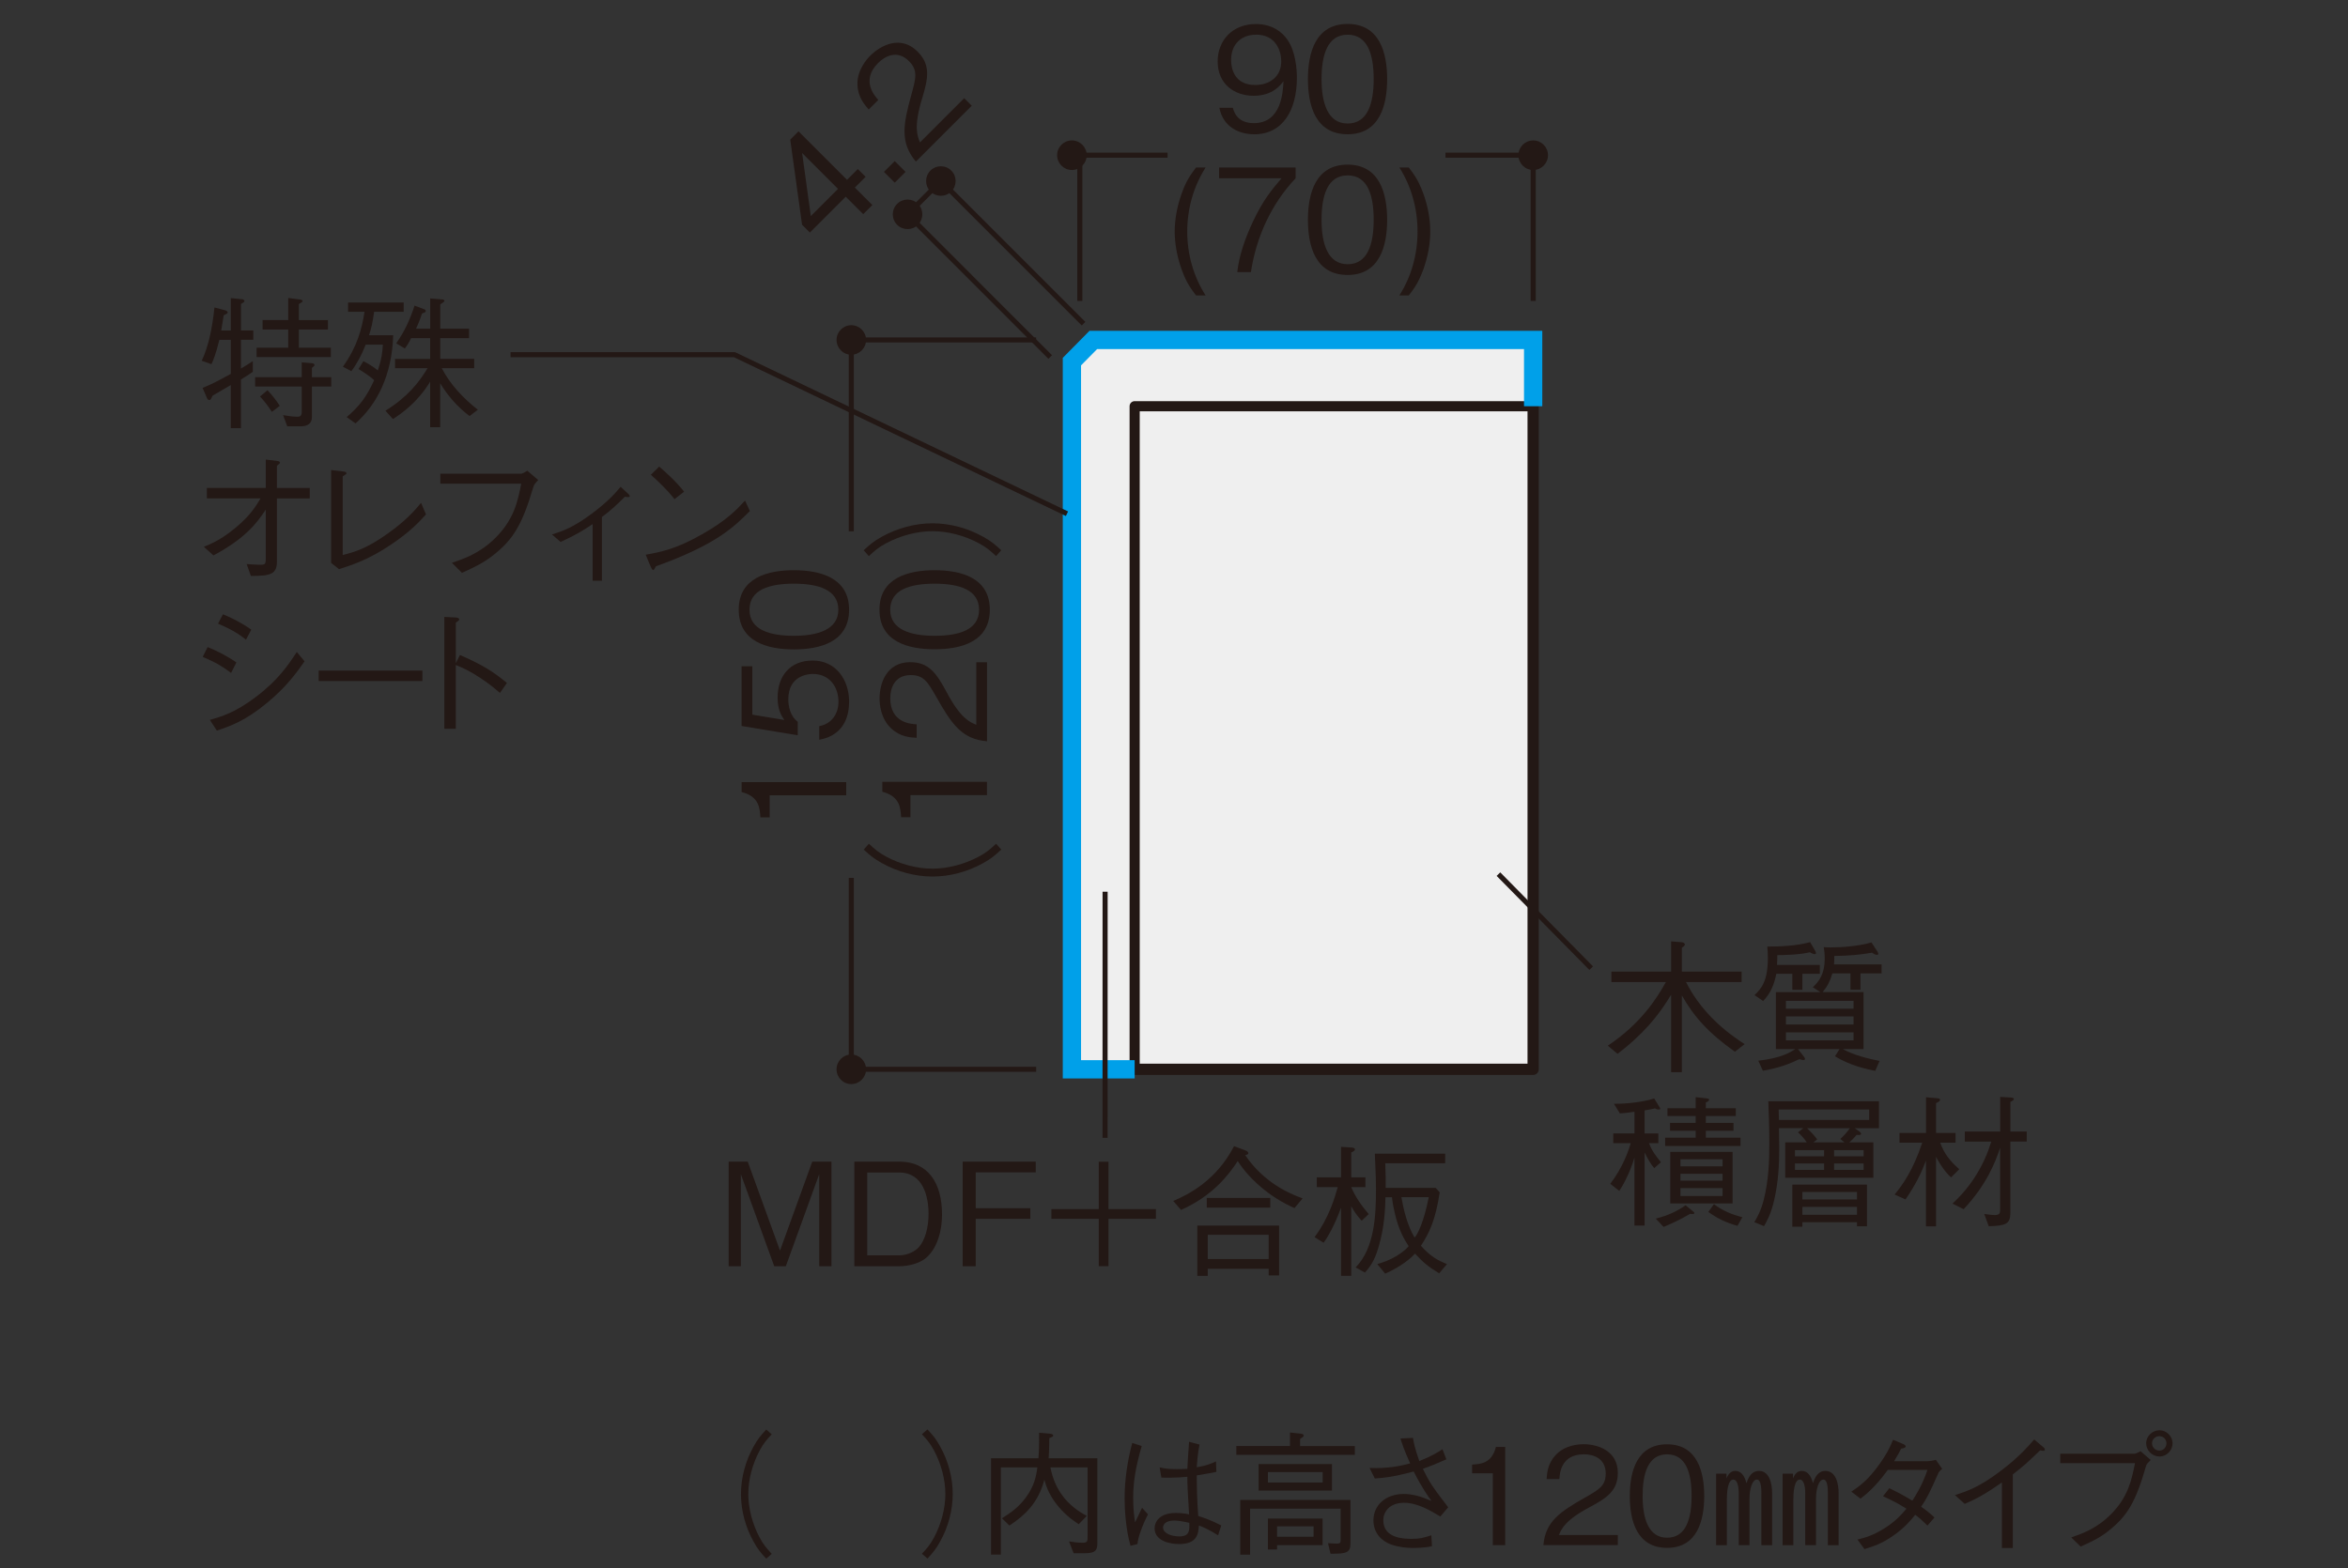 <?xml version="1.0" encoding="UTF-8"?><svg id="_レイヤー_1" xmlns="http://www.w3.org/2000/svg" xmlns:xlink="http://www.w3.org/1999/xlink" viewBox="0 0 500 334"><rect x="0" y="0" width="500" height="334" fill="#333333" stroke="none"/><defs><style>.cls-1,.cls-2,.cls-3,.cls-4,.cls-5{fill:none;}.cls-2{stroke-width:2.4px;}.cls-2,.cls-3,.cls-5{stroke:#231815;}.cls-2,.cls-5{stroke-linecap:round;stroke-linejoin:round;}.cls-3{stroke-width:1.08px;}.cls-6{fill:#efefef;}.cls-7{clip-path:url(#clippath-1);}.cls-8{clip-path:url(#clippath-3);}.cls-9{clip-path:url(#clippath-4);}.cls-10{clip-path:url(#clippath-2);}.cls-11{clip-path:url(#clippath-5);}.cls-12{fill:#231815;}.cls-4{stroke:#00a0e9;stroke-miterlimit:10;stroke-width:3.89px;}.cls-5{stroke-width:2.16px;}</style><clipPath id="clippath-1"><rect class="cls-1" x="41.61" y="1.14" width="412.07" height="273.24"/></clipPath><clipPath id="clippath-2"><rect class="cls-1" x="41.61" y="1.14" width="412.07" height="273.24"/></clipPath><clipPath id="clippath-3"><rect class="cls-1" x="41.61" y="1.14" width="412.07" height="273.24"/></clipPath><clipPath id="clippath-4"><rect class="cls-1" x="41.61" y="1.14" width="412.07" height="273.24"/></clipPath><clipPath id="clippath-5"><rect class="cls-1" x="41.61" y="1.14" width="412.07" height="273.24"/></clipPath></defs><rect class="cls-1" x="0" width="500" height="334"/><rect class="cls-6" x="237.9" y="81.08" width="88.58" height="146.69"/><rect class="cls-2" x="237.9" y="81.08" width="88.58" height="146.69"/><polygon class="cls-6" points="241.62 227.77 241.62 86.53 326.47 86.53 326.47 72.41 232.82 72.41 228.25 77.03 228.25 227.77 241.62 227.77"/><polygon class="cls-5" points="241.62 227.77 241.62 86.53 326.47 86.53 326.47 72.41 232.82 72.41 228.25 77.03 228.25 227.77 241.62 227.77"/><polyline class="cls-4" points="326.48 86.53 326.48 72.41 232.82 72.41 228.26 77.03 228.26 227.77 241.62 227.77"/><g class="cls-7"><path class="cls-12" d="M231.41,33.06c0-1.74-1.42-3.15-3.16-3.15s-3.14,1.41-3.14,3.15,1.41,3.15,3.14,3.15,3.16-1.4,3.16-3.15"/><path class="cls-12" d="M329.64,33.06c0-1.74-1.41-3.15-3.15-3.15s-3.15,1.41-3.15,3.15,1.4,3.15,3.15,3.15,3.15-1.4,3.15-3.15"/><path class="cls-3" d="M248.63,33.05h-18.68v31.05M326.49,64.1v-31.05h-18.68"/><path class="cls-12" d="M267.04,28.6c-3.02,0-6.56-1.43-7.38-5.64h2.87c.24.82.88,3.27,4.49,3.27,5.89,0,6.19-6.68,6.29-8.94-.58.79-2.26,3.11-6.35,3.11s-7.66-2.47-7.66-7.32c0-4.46,3.14-7.96,8.12-7.96,3.54,0,5.65,1.74,6.77,3.39,1.74,2.53,1.98,6.35,1.98,8.02,0,6.99-3.02,12.08-9.12,12.08ZM267.47,7.39c-3.08,0-5.31,1.95-5.31,5.4,0,1.89.76,5.31,5.1,5.31,3.2,0,5.58-1.83,5.58-5.04,0-2.14-1.1-5.68-5.37-5.68Z"/><path class="cls-12" d="M286.97,28.6c-6.84,0-8.45-6.13-8.45-11.75s1.62-11.75,8.45-11.75,8.42,6.19,8.42,11.75-1.59,11.75-8.42,11.75ZM286.97,7.39c-4.36,0-5.55,4.46-5.55,9.46s1.28,9.46,5.55,9.46,5.55-4.27,5.55-9.46-1.25-9.46-5.55-9.46Z"/></g><path class="cls-12" d="M254.69,62.93c-1.13-1.5-2.08-2.75-3.08-5.58-.98-2.75-1.46-5.55-1.46-8.03,0-2.59.52-5.4,1.46-8.03,1.01-2.87,1.95-4.09,3.08-5.61h2.04c-2.59,4.06-3.91,8.82-3.91,13.64s1.31,9.55,3.91,13.61h-2.04Z"/><path class="cls-12" d="M266.37,57.96h-2.9c.43-3.75,1.74-7.32,3.33-10.74,2.17-4.61,4-6.78,6.1-9.25h-13.3v-2.29h16.3v2.29c-5.19,5.49-8.39,12.51-9.52,19.99Z"/><path class="cls-12" d="M286.97,58.57c-6.84,0-8.45-6.13-8.45-11.75s1.62-11.75,8.45-11.75,8.42,6.19,8.42,11.75-1.59,11.75-8.42,11.75ZM286.97,37.36c-4.36,0-5.55,4.46-5.55,9.46s1.28,9.46,5.55,9.46,5.55-4.27,5.55-9.46-1.25-9.46-5.55-9.46Z"/><path class="cls-12" d="M303.11,57.35c-1.04,2.84-1.95,4.09-3.11,5.58h-2.01c2.59-4.06,3.87-8.79,3.87-13.61s-1.28-9.58-3.87-13.64h2.01c1.16,1.53,2.08,2.75,3.11,5.61.95,2.62,1.46,5.43,1.46,8.03s-.49,5.28-1.46,8.03Z"/><g class="cls-10"><path class="cls-12" d="M181.28,75.56c-1.74,0-3.14-1.41-3.14-3.15s1.41-3.14,3.14-3.14,3.15,1.4,3.15,3.14-1.41,3.15-3.15,3.15"/><path class="cls-12" d="M181.28,230.92c-1.74,0-3.14-1.41-3.14-3.15s1.41-3.15,3.14-3.15,3.15,1.41,3.15,3.15-1.41,3.15-3.15,3.15"/><path class="cls-3" d="M220.65,227.77h-39.37v-40.77M181.28,113.18v-40.77h39.36"/></g><path class="cls-12" d="M180.2,169.41h-16.3v4.7h-1.98c-.12-1.98-.27-4.46-4-5.4v-2.11h22.28v2.81Z"/><path class="cls-12" d="M180.81,149.48c0,4.82-2.53,7.42-6.35,8.09v-2.9c2.65-.46,4.09-2.66,4.09-5.19,0-3.14-1.89-5.92-5.46-5.92-1.04,0-5.22.37-5.22,5.4,0,1.37.34,3.54,2.01,4.79v2.87l-11.96-1.98v-12.72h2.29v10.31l6.81,1.13c-.55-.79-1.43-2.08-1.43-4.76,0-4.55,2.59-7.9,7.48-7.9s7.75,4.06,7.75,8.79Z"/><path class="cls-12" d="M180.81,129.88c0,6.84-6.13,8.45-11.75,8.45s-11.75-1.62-11.75-8.45,6.19-8.42,11.75-8.42,11.75,1.59,11.75,8.42ZM159.6,129.88c0,4.36,4.46,5.55,9.46,5.55s9.46-1.28,9.46-5.55-4.27-5.55-9.46-5.55-9.46,1.25-9.46,5.55Z"/><path class="cls-12" d="M185.02,179.72c1.28,1.19,2.04,1.86,3.69,2.75,3.02,1.62,6.56,2.56,9.86,2.56s6.83-.95,9.86-2.56c1.65-.89,2.41-1.56,3.69-2.75l1.1,1.25c-1.31,1.22-2.17,1.95-3.84,2.87-3.33,1.86-7.11,2.87-10.8,2.87s-7.48-1.01-10.8-2.87c-1.68-.92-2.53-1.65-3.85-2.87l1.1-1.25Z"/><path class="cls-12" d="M193.87,169.38v4.7h-1.98c-.12-1.98-.27-4.46-4-5.43v-2.11h22.28v2.84h-16.3Z"/><path class="cls-12" d="M210.17,157.9c-5.31-.43-7.54-3.69-10.71-9.31-1.89-3.3-2.72-4.79-5.52-4.79-3.51,0-4.36,2.87-4.36,4.94,0,5.25,4.43,5.49,5.62,5.55v2.87c-1.28-.06-3.45-.18-5.37-1.95-2.35-2.14-2.53-5.31-2.53-6.44,0-3.17,1.46-7.72,6.5-7.72,3.94,0,5.58,2.26,7.78,6.38,2.96,5.58,4.91,6.38,6.32,6.96v-13.33h2.29v16.84Z"/><path class="cls-12" d="M199.03,121.46c5.58,0,11.75,1.59,11.75,8.42s-6.13,8.42-11.75,8.42-11.75-1.59-11.75-8.42,6.19-8.42,11.75-8.42ZM199.03,135.43c5.22,0,9.46-1.28,9.46-5.55s-4.27-5.55-9.46-5.55-9.46,1.25-9.46,5.55,4.46,5.55,9.46,5.55Z"/><path class="cls-12" d="M212.12,118.46c-1.28-1.19-2.04-1.86-3.69-2.75-3.02-1.62-6.56-2.56-9.86-2.56s-6.84.95-9.86,2.56c-1.65.88-2.41,1.56-3.69,2.75l-1.1-1.25c1.31-1.22,2.17-1.95,3.85-2.87,3.33-1.86,7.11-2.87,10.8-2.87s7.48,1.01,10.8,2.87c1.68.92,2.53,1.65,3.84,2.87l-1.1,1.25Z"/><g class="cls-8"><polyline class="cls-3" points="230.74 68.95 200.36 38.57 193.26 45.66 223.64 76.05"/><path class="cls-12" d="M195.49,43.42c-1.23-1.22-3.22-1.22-4.45.01-1.23,1.22-1.23,3.22,0,4.45,1.23,1.23,3.23,1.23,4.45,0,1.23-1.23,1.23-3.23,0-4.46"/><path class="cls-12" d="M202.58,36.34c-1.23-1.23-3.22-1.23-4.45,0-1.23,1.23-1.22,3.22,0,4.45,1.23,1.22,3.22,1.23,4.45,0,1.23-1.23,1.23-3.22,0-4.45"/><path class="cls-12" d="M182.04,39.96l3.72,3.72-1.94,1.94-3.72-3.72-7.64,7.64-1.66-1.66-2.52-18.14,1.76-1.76,10.33,10.33,2.3-2.3,1.66,1.66-2.3,2.3ZM170.81,32.6l1.85,13.42,5.79-5.79-7.64-7.64Z"/><path class="cls-12" d="M190.53,38.91l-2.3-2.3,2.3-2.3,2.3,2.3-2.3,2.3Z"/><path class="cls-12" d="M195.03,34.41c-3.42-4.07-2.69-7.94-.99-14.11,1.01-3.68,1.48-5.31-.49-7.29-2.47-2.47-5.1-1.05-6.56.41-3.7,3.7-.75,6.99.04,7.87l-2.04,2.04c-.84-.97-2.28-2.58-2.39-5.18-.17-3.14,1.96-5.53,2.73-6.3,2.24-2.24,6.5-4.43,10.05-.88,2.78,2.78,2.34,5.57.99,9.98-1.85,6.07-1.03,7.96-.47,9.38l9.42-9.42,1.61,1.61-11.9,11.9Z"/><line class="cls-3" x1="235.33" y1="189.95" x2="235.32" y2="242.38"/><path class="cls-12" d="M174.45,269.72v-19.62l-7.11,19.62h-2.47l-7.11-19.62v19.62h-2.59v-22.28h4.06l6.87,18.95,6.87-18.95h4.09v22.28h-2.59Z"/><path class="cls-12" d="M197.28,267.89c-1.56,1.34-4.06,1.83-5.74,1.83h-9.61v-22.28h9.61c6.1,0,9.06,4.58,9.06,11.2,0,4.21-1.34,7.51-3.33,9.25ZM191.48,249.76h-6.81v17.64h6.81c1.83,0,3.48-.92,4.21-1.77,1.22-1.37,2.04-3.97,2.04-7.05,0-3.63-1.1-8.82-6.25-8.82Z"/><path class="cls-12" d="M207.78,249.73v7.63h11.63v2.26h-11.63v10.1h-2.78v-22.28h15.56v2.29h-12.79Z"/><path class="cls-12" d="M223.89,257.55h10.09v-10.09h2.07v10.09h10.1v2.07h-10.1v10.09h-2.07v-10.09h-10.09v-2.07Z"/><path class="cls-12" d="M275.65,257.33c-5.31-2.32-9.67-6.26-12.08-10.01-1.95,2.99-5.4,7.45-12.08,10.41l-1.65-1.92c3.14-1.31,9.15-4.3,12.94-11.66l2.47.92c.43.15.58.43.58.55,0,.31-.4.37-.67.43.64.92,2.08,3.02,4.82,5.19,2.23,1.77,4.76,3.08,7.41,4.03l-1.74,2.07ZM270.16,271.67v-1.4h-12.97v1.5h-2.23v-10.71h17.42v10.62h-2.23ZM256.98,257.24v-2.07h13.52v2.07h-13.52ZM270.16,263.03h-12.97v5.16h12.97v-5.16Z"/><path class="cls-12" d="M289.97,260.04c-1.1-1.22-1.62-2.01-2.23-3.11v14.83h-2.17v-14.53c-1.34,3.75-2.96,6.53-3.72,7.48l-1.92-1.19c3.11-4.15,4.33-8.51,4.94-10.65h-4.46v-2.08h5.16v-6.5l2.29.15c.15,0,.67.06.67.4,0,.27-.37.46-.79.64v5.31h3.02v2.08h-3.02c.89,2.11,2.23,4,3.72,5.74l-1.5,1.43ZM306.48,271.24c-2.32-1.4-3.48-2.38-5.16-4.21-.67.82-2.99,2.81-6.35,4.27l-1.68-2.04c1.22-.37,2.53-.76,4.27-1.83,1.53-.95,2.14-1.68,2.41-1.98-.92-1.43-2.14-3.39-2.99-7.2-.4-1.68-.55-2.96-.55-3.23h-1.4c-.06,2.38-.18,6.32-1.5,10.71-.85,2.93-1.89,4.24-2.87,5.34l-1.98-1.1c4.09-4.15,4.33-11.32,4.33-16.63,0-2.01-.03-2.56-.24-7.6h14.98v2.04h-12.76c.09,2.78.12,3.75.09,5.25h10.65l.85.95c-.88,5.89-2.23,8.7-4,11.38,2.14,2.38,3.63,3.11,5.55,3.91l-1.68,1.98ZM298.42,255.01c.43,2.41,1.19,5.89,2.81,8.61.61-.64,1.95-3.2,3.02-8.61h-5.83Z"/><path class="cls-12" d="M51.31,72.38v6.13c1.19-.7,1.5-.92,2.53-1.59v2.29c-1.07.73-1.43.95-2.53,1.62v10.37h-2.17v-9.18c-1.25.73-2.56,1.5-3.87,2.26-.31.7-.46.95-.7.95s-.43-.27-.49-.43l-.94-2.17c2.07-.82,4.06-1.92,6.01-2.99v-7.26h-2.44c-.76,3.08-1.25,4.27-1.68,5.19l-2.07-.73c1.43-3.05,2.23-6.84,2.71-11.35l2.29.61c.34.09.52.27.52.46s-.09.21-.85.61c-.15.98-.37,2.35-.52,3.23h2.04v-6.9l2.41.24c.24.03.49.18.49.37,0,.21-.27.37-.73.64v5.64h2.62v1.98h-2.62ZM66.42,82.33v6.5c0,1.4-.92,1.98-2.41,1.98h-2.84l-.89-2.38c1.22.21,2.23.34,2.96.34.49,0,1.01-.03,1.01-.98v-5.46h-9.92v-1.98h9.92v-3.17l2.14.18c.21.03.58.09.58.37,0,.18-.18.37-.55.64v1.98h4.12v1.98h-4.12ZM54.64,76.04v-1.98h6.74v-3.88h-5.46v-2.01h5.46v-4.7l2.59.34c.37.06.46.21.46.31,0,.15-.15.3-.79.64v3.42h6.19v2.01h-6.19v3.88h6.81v1.98h-15.81ZM57.9,87.73c-.92-1.4-1.59-2.26-2.53-3.27l1.59-1.34c1.13,1.19,1.86,2.17,2.62,3.33l-1.68,1.28Z"/><path class="cls-12" d="M77.38,76.93c.98.49,2.35,1.34,3.08,1.98.85-2.56.95-3.75,1.07-5.49h-3.66c-.79,2.01-1.77,3.94-3.05,5.64l-1.8-.95c3.05-4.27,4.03-8.03,4.61-11.69h-3.51v-1.98h11.84v1.98h-6.29c-.31,2.23-.64,3.72-1.1,5h5.16c-.27,8.54-3.42,14.68-8.02,18.77l-1.89-1.34c2.72-2.32,4.24-4.3,5.86-7.87-.98-.88-1.74-1.37-3.33-2.38l1.04-1.68ZM94.07,78.43c1.83,3.51,4.58,6.41,7.69,8.85l-1.77,1.34c-2.69-2.01-4.82-4.58-6.25-6.99v9.37h-2.14v-9.7c-2.69,4.42-6.07,6.77-7.93,7.96l-1.59-1.77c4.76-2.96,7.11-6.01,8.97-9.06h-6.93v-1.98h7.48v-4.42h-4.06c-.24.52-.82,1.59-1.34,2.2l-1.83-1.1c1.77-2.5,2.9-4.97,3.91-8.03l2.01.76c.18.06.37.18.37.37,0,.24-.06.27-.79.55-.18.55-.58,1.74-1.28,3.23h3.02v-6.44l2.53.21c.06,0,.49.03.49.31,0,.21-.58.55-.88.73v5.19h6.13v2.01h-6.13v4.42h7.23v1.98h-6.9Z"/><path class="cls-12" d="M56.59,108.55c-1.86,2.84-4.3,6.1-11.14,9.76l-2.04-1.83c1.68-.7,3.78-1.59,6.71-4.03,3.2-2.65,4.33-4.58,5.37-6.29h-11.44v-2.23h12.54v-6.04l2.53.31c.24.03.49.15.49.34,0,.15-.06.21-.64.67v4.73h6.99v2.23h-6.99v13.43c0,2.65-1.28,3.11-5.55,3.08l-.89-2.53c.95.09,2.32.15,2.9.15,1.01,0,1.16-.12,1.16-1.28v-10.47Z"/><path class="cls-12" d="M70.51,100.12l2.59.31c.4.03.67.15.67.37,0,.18-.09.21-.79.67v16.75c2.5-.64,5-1.31,9.52-4.52,4.12-2.93,5.86-5.04,7.17-6.59l1.04,2.47c-1.31,1.43-3.11,3.48-7.2,6.26-4.91,3.33-8.21,4.39-11.32,5.4l-1.68-1.34v-19.77Z"/></g><path class="cls-12" d="M93.77,103.05v-2.14h17.18c.24,0,.82-.3,1.34-.64l2.32,1.98c-.79.88-.88.98-1.04,1.5-2.38,8.06-4.3,11.14-8.39,14.4-2.2,1.74-4.03,2.62-6.81,3.87l-2.14-2.14c2.53-.85,5.83-1.95,9.18-5.22,4.06-3.97,4.88-7.99,5.58-11.63h-17.24Z"/><path class="cls-12" d="M126.21,111.63c-1.98,1.34-3.75,2.41-6.84,3.81l-1.83-1.59c2.29-.73,4.49-1.46,8.54-4.48,3.54-2.66,5.04-4.43,6.07-5.68l1.43,1.31c.24.21.52.46.52.7,0,.15-.09.18-.31.18-.12,0-.61-.03-.73-.06-1.83,1.8-3.02,2.93-4.88,4.3v13.58h-1.98v-12.08Z"/><path class="cls-12" d="M159.69,108.85c-3.42,3.42-7.14,7.14-20.02,11.78-.03.06-.37.79-.55.79-.24,0-.4-.37-.58-.76l-1.04-2.5c3.02-.55,6.35-1.13,11.96-4.33,5.31-2.99,7.45-5.31,9.19-7.2l1.04,2.23ZM143.64,106.32c-1.5-1.89-3.23-3.57-5.04-5.19l1.77-1.74c.95.79,3.54,3.08,5.31,5.34l-2.04,1.59Z"/><g class="cls-9"><path class="cls-12" d="M44.21,137.84c1.65.64,4.03,1.8,6.13,3.27l-1.13,2.23c-1.74-1.31-3.17-2.2-6.04-3.42l1.04-2.07ZM64.86,140.86c-1.68,2.38-3.78,5.4-8.09,8.94-4.58,3.78-7.72,4.85-10.59,5.83l-1.5-2.29c2.38-.67,5.34-1.5,9.76-4.85,4.82-3.63,6.93-6.83,8.76-9.61l1.65,1.98ZM47.47,130.85c1.83.73,4.06,1.86,6.04,3.27l-1.13,2.14c-1.34-1.07-2.75-2.04-5.95-3.42l1.04-1.98Z"/><path class="cls-12" d="M67.86,145.07v-2.23h22.09v2.23h-22.09Z"/></g><path class="cls-12" d="M97.94,139.52c5.19,2.26,7.23,3.69,10.01,5.95l-1.49,2.14c-.92-.79-2.08-1.83-4.18-3.2-2.44-1.62-3.84-2.2-5.22-2.75v13.58h-2.44v-23.83l2.32.12c.15,0,.85.03.85.43,0,.18-.24.34-.73.67v8.64l.88-1.74Z"/><path class="cls-12" d="M369.44,224.02c-5.68-4-8.82-7.6-11.29-11.99v16.36h-2.29v-16.51c-.7,1.16-2.14,3.57-4.79,6.56-2.01,2.23-4.24,4.24-6.62,6.04l-2.07-1.74c6.87-4.58,10.37-9.92,12.36-13.55h-11.6v-2.23h12.72v-6.44l2.26.18c.43.03.67.31.67.46,0,.31-.46.61-.64.7v5.1h12.72v2.23h-11.84c.67,1.28,2.17,4.18,5.4,7.51,2.84,2.93,5.68,4.79,7.08,5.71l-2.07,1.62Z"/><path class="cls-12" d="M378.26,207.42c-.46,2.38-1.31,4.3-2.81,5.8l-1.83-1.25c1.53-1.46,2.84-3.02,2.84-7.99,0-1.04-.06-1.71-.12-2.35,2.26,0,6.13-.09,9.12-.95l1.04,1.8c.09.12.21.4.21.55,0,.21-.24.21-.27.21-.27,0-.73-.21-1.04-.4-2.23.55-5.74.61-6.93.61,0,.7,0,1.47-.06,2.08h9.12v1.89h-3.72v3.42h-2.14v-3.42h-3.42ZM399.35,228.11c-1.86-.37-5.37-1.13-8.6-3.11l.98-1.53h-8.85l1.22,1.56c.18.24.27.37.27.52,0,.24-.21.24-.34.24-.18,0-.37-.03-.85-.18-2.38,1.13-4.61,1.92-7.78,2.47l-.98-2.14c4.88-.55,6.84-1.8,7.87-2.47h-4.12v-12.14h9.46l-1.59-1.04c1.31-1.22,2.53-2.81,2.53-6.13,0-1.07-.12-1.8-.21-2.41.52.03.76.06,1.43.06,2.59,0,6.29-.31,8.73-1.07l1.22,1.86c.15.24.24.43.24.58,0,.12-.09.21-.27.21-.4,0-.76-.24-1.04-.46-2.72.46-4.73.64-8.06.7,0,1.1-.03,1.4-.06,1.8h10.13v1.92h-4.49v3.48h-2.14v-3.48h-3.85c-.55,1.8-1.07,2.75-2.07,3.97h8.7v12.14h-4.42c2.41,1.31,5.13,1.98,7.84,2.53l-.92,2.11ZM394.71,214.87v-1.68h-14.4v1.68h14.4ZM394.71,218.22v-1.71h-14.4v1.71h14.4ZM394.71,221.61v-1.71h-14.4v1.71h14.4Z"/><path class="cls-12" d="M348.05,236.82c-.64.09-2.26.31-3.11.34l-1.25-2.04c1.01.03,5.25-.09,8.57-1.13l1.13,1.83c.12.21.15.24.15.31,0,.18-.18.21-.31.21-.37,0-.58-.12-.79-.24-.79.18-1.31.27-2.23.43v4.91h2.93v2.07h-1.98c.52,1.53,1.53,2.81,2.53,4.06l-1.43,1.25c-.73-.85-1.31-1.83-2.04-3.33v15.56h-2.17v-14.46c-1.1,3.69-2.81,6.5-3.23,7.08l-1.92-1.5c2.59-3.39,3.85-6.87,4.36-8.67h-3.72v-2.07h4.52v-4.61ZM352.6,259.58c2.5-.64,4.46-1.53,6.35-2.84l1.59,1.31c.12.09.27.21.27.34,0,.18-.21.21-.37.21-.21,0-.4-.03-.55-.03-2.2,1.28-3.81,2.01-5.64,2.78l-1.65-1.77ZM361.08,233.7l2.35.27c.21.03.52.06.52.27,0,.3-.43.49-.7.58v1.25h6.38v1.65h-6.38v1.47h5.89v1.68h-5.89v1.46h7.39v1.77h-16.05v-1.77h6.5v-1.46h-5.46v-1.68h5.46v-1.47h-6.01v-1.65h6.01v-2.38ZM355.68,245.36h13.27v10.99h-13.27v-10.99ZM366.82,248.44v-1.5h-8.97v1.5h8.97ZM366.82,251.49v-1.46h-8.97v1.46h8.97ZM366.82,254.76v-1.68h-8.97v1.68h8.97ZM364.99,256.5c1.77,1.37,3.87,2.23,6.04,2.78l-1.04,1.83c-2.66-.73-4.49-1.71-6.2-2.96l1.19-1.65Z"/><path class="cls-12" d="M394.96,240.32l1.04.73c.15.12.31.3.31.46,0,.3-.4.27-.95.24-.49.58-.98,1.1-1.56,1.59h5.13v7.54h-18.77v-7.54h4.58c-.49-.79-1.25-1.59-1.86-2.14l1.13-.89h-5.19c.03,1.53.06,2.9.06,4.21,0,3.66-.18,7.2-1.07,11.11-.67,3.02-1.71,4.76-2.17,5.55l-2.07-.85c.46-.73,1.43-2.35,2.04-4.85,1.04-4.24,1.16-8.09,1.16-12.11,0-3.11-.12-6.68-.21-8.79h23.56v5.74h-5.16ZM398.04,236.33h-19.28c.03.64.03.79.06,2.23h19.22v-2.23ZM395.44,261.2v-.85h-11.63v.95h-2.14v-8.97h15.9v8.88h-2.14ZM388.43,244.99h-6.2v1.31h6.2v-1.31ZM388.43,247.83h-6.2v1.37h6.2v-1.37ZM395.44,253.9h-11.63v1.59h11.63v-1.59ZM395.44,257.08h-11.63v1.68h11.63v-1.68ZM384.8,240.32c.52.49,1.4,1.34,2.17,2.38l-.82.64h6.62l-.88-.73c.92-.85,1.31-1.31,2.04-2.29h-9.12ZM396.85,244.99h-6.29v1.31h6.29v-1.31ZM396.85,247.83h-6.29v1.37h6.29v-1.37Z"/><path class="cls-12" d="M415.47,250.79c-.58-.52-1.65-1.53-3.2-4.36v14.8h-2.14v-14.01c-.95,2.53-2.17,5.1-4.36,8.27l-2.32-1.04c1.68-2.04,3.88-5.04,5.89-11.05h-4.85v-2.07h5.65v-7.6l2.44.21c.18.03.55.06.55.31,0,.37-.64.64-.85.7v6.38h4.15v2.07h-3.27c.76,2.14,2.01,3.88,4.06,5.65l-1.74,1.74ZM428.1,243.16v15.17c0,2.44-1.01,2.75-4.61,2.87l-.95-2.62c.98.15,1.65.24,2.2.24,1.19,0,1.19-.49,1.19-1.43v-12.94c-.98,3.02-2.87,7.9-7.78,13.12l-2.38-1.19c1.98-1.83,3.72-3.91,5.13-6.22,1.34-2.17,2.38-4.52,3.14-6.99h-5.64v-2.14h7.54v-7.39l2.32.15c.18,0,.58.06.58.3,0,.27-.37.46-.73.61v6.32h3.48v2.14h-3.48Z"/><g class="cls-11"><path class="cls-3" d="M227.21,109.43l-70.79-33.87h-47.7M319.09,186.2l19.75,20.03"/></g><path class="cls-12" d="M164.34,305.52c-1.12,1.2-1.75,1.92-2.58,3.47-1.52,2.84-2.41,6.16-2.41,9.26s.89,6.42,2.41,9.26c.83,1.55,1.46,2.26,2.58,3.47l-1.17,1.03c-1.15-1.23-1.83-2.03-2.69-3.61-1.75-3.12-2.69-6.68-2.69-10.15s.95-7.02,2.69-10.14c.86-1.58,1.55-2.38,2.69-3.61l1.17,1.03Z"/><path class="cls-12" d="M196.32,330.97c1.12-1.2,1.75-1.92,2.58-3.47,1.52-2.84,2.41-6.16,2.41-9.26s-.89-6.42-2.41-9.26c-.83-1.55-1.46-2.26-2.58-3.47l1.18-1.03c1.15,1.23,1.83,2.03,2.69,3.61,1.75,3.12,2.69,6.68,2.69,10.14s-.94,7.02-2.69,10.15c-.86,1.58-1.55,2.38-2.69,3.61l-1.18-1.03Z"/><path class="cls-12" d="M231.14,330.85h-2.52l-.97-2.52c.6.11,1.78.29,2.95.29,1,0,1-.43,1-1.4v-14.64h-7.91c.89,4.7,3.52,8.11,7.74,10.32l-1.72,1.78c-1.72-1.12-3.3-2.46-4.59-4.1-1.92-2.41-2.44-4.38-2.72-5.39-1.35,5.04-4.16,7.59-7.45,9.77l-1.58-1.55c1.75-1.12,3.38-2.18,5.01-4.33,1.89-2.52,2.29-4.67,2.52-6.51h-7.77v18.57h-2.09v-20.52h10.09c.11-1.4.17-2.66.14-5.44l2.29.2c.57.06.72.26.72.4,0,.23-.34.37-.83.54,0,1.78-.06,2.75-.14,4.3h10.37v17.94c0,1.38-.14,2.29-2.55,2.29Z"/><path class="cls-12" d="M240.74,329.28c-.97-3.38-1.26-7.57-1.26-10.06,0-4.01.6-7.99,1.63-11.86l2.01.66c-1.4,4.9-1.81,7.97-1.81,11,0,2.58.2,3.81.4,5.27.23-.49,1.29-2.69,1.49-3.12l1.26,1.4c-.29.6-.75,1.46-1.32,2.95-.75,1.95-.8,2.52-.92,3.38l-1.49.37ZM259.4,327.04c-2.18-1.35-3.12-1.72-4.1-2.09-.12,1.78-.34,3.95-4.24,3.95-2.03,0-5.19-.72-5.19-3.35,0-1.49,1.17-3.27,4.47-3.27.94,0,1.95.09,2.87.29-.32-5.47-.37-6.1-.37-8-2.09.2-4.38.23-5.53.17l-.37-2.18c1.06.23,1.72.37,3.58.37,1.15,0,1.69-.03,2.32-.06.06-1.38.23-3.84.37-5.76l2.23.6c-.43,1.95-.54,4.16-.6,4.84,2.26-.4,3.27-.86,4.1-1.26l.09,2.23c-1,.2-2.09.43-4.18.75,0,2.06.03,4.99.31,8.65,1.43.46,2.78.92,4.9,2.01l-.66,2.09ZM250.08,323.89c-2.15,0-2.41,1.09-2.41,1.49,0,1.17,1.66,1.89,3.44,1.89,2.18,0,2.21-1.2,2.15-2.89-1.35-.31-2.49-.49-3.18-.49Z"/><path class="cls-12" d="M263.27,309.88v-1.86h11.43v-2.89l2.32.26c.17.03.6.09.6.37,0,.26-.2.37-.77.75v1.52h11.66v1.86h-25.25ZM286.71,330.62c-.69.31-1.6.34-3.38.34l-.54-2.24c.66.03,1.46.09,1.78.09.92,0,.92-.2.92-1.12v-6.33h-19.29v9.8h-2.09v-11.66h23.47v8.77c0,1.09,0,1.95-.86,2.35ZM268.02,317.5v-5.65h15.62v5.65h-15.62ZM281.66,313.57h-11.66v2.21h11.66v-2.21ZM271.95,329.13v.92h-1.95v-6.59h11.64v5.67h-9.69ZM279.72,325.12h-7.77v2.23h7.77v-2.23Z"/><path class="cls-12" d="M300.89,306.29c.17,1.03.37,2.15,1.35,4.93,2.72-1.09,3.87-1.83,4.93-2.52l.83,2.15c-2.35,1.03-3.18,1.38-5.01,2.03,1.49,3.04,2.35,4.18,4.1,6.48.92,1.2,1.03,1.32,1.29,1.72l-1.66,1.95c-2.21-1.32-4.9-2.92-7.74-2.92-3.3,0-4.41,2.15-4.41,3.7,0,3.87,4.33,3.98,6.05,3.98s2.32-.17,4.18-.75l.14,2.32c-1.63.37-3.58.37-4.18.37-1.29,0-2.92-.17-4.56-.75-1.95-.69-3.73-2.41-3.73-5.13,0-3.18,2.55-5.62,6.48-5.62,1.63,0,3.27.46,4.24.83,1.12.46,1.15.46,1.66.66-.72-.94-1.92-2.58-3.81-6.28-4.41,1.2-6.48,1.38-8.28,1.49l-1.12-2.24c3.95.17,6.71-.46,8.65-.97-1.29-2.84-1.75-4.3-2.06-5.3l2.66-.14Z"/><path class="cls-12" d="M317.89,329.13v-15.3h-4.41v-1.86c1.86-.11,4.18-.26,5.07-3.75h1.98v20.92h-2.64Z"/><path class="cls-12" d="M328.66,329.13c.43-4.99,3.5-7.08,8.74-10.06,3.12-1.78,4.53-2.55,4.53-5.19,0-3.3-2.69-4.1-4.64-4.1-4.93,0-5.16,4.16-5.22,5.27h-2.72c.09-1.2.2-3.24,1.86-5.04,1.98-2.21,4.99-2.38,6.02-2.38,2.98,0,7.28,1.38,7.28,6.1,0,3.7-2.15,5.27-5.99,7.31-5.27,2.81-5.99,4.61-6.56,5.93h12.55v2.15h-15.85Z"/><path class="cls-12" d="M355,329.71c-6.42,0-7.94-5.76-7.94-11.03s1.52-11.03,7.94-11.03,7.91,5.82,7.91,11.03-1.49,11.03-7.91,11.03ZM355,309.79c-4.1,0-5.21,4.18-5.21,8.88s1.2,8.88,5.21,8.88,5.22-4.01,5.22-8.88-1.17-8.88-5.22-8.88Z"/><path class="cls-12" d="M367.66,314.92c.46-1.2,1.15-1.6,1.83-1.6,1.72,0,2.21,1.89,2.41,2.61.4-1.12,1-2.61,2.69-2.61,2.26,0,2.78,2.87,2.78,4.67v11.15h-2.29v-10.86c0-.97,0-3.12-.95-3.12-1.03,0-1.58,2.12-1.58,4.04v9.94h-2.29v-11.03c0-1.75-.4-2.95-1.15-2.95-1.23,0-1.38,2.92-1.38,4.1v9.89h-2.29v-15.25h2.21v1.03ZM381.82,314.92c.46-1.2,1.15-1.6,1.83-1.6,1.72,0,2.21,1.89,2.41,2.61.4-1.12,1-2.61,2.66-2.61,2.29,0,2.81,2.87,2.81,4.67v11.15h-2.29v-10.86c0-.97,0-3.12-.95-3.12-1.03,0-1.58,2.12-1.58,4.04v9.94h-2.29v-11.03c0-1.75-.4-2.95-1.15-2.95-1.23,0-1.38,2.92-1.38,4.1v9.89h-2.29v-15.25h2.21v1.03Z"/><path class="cls-12" d="M413.6,312.86c-.52.43-.57.52-.75.75-2.12,4.76-2.52,5.5-3.75,7.34,1,.69,1.92,1.4,2.84,2.29l-1.49,1.72c-1.23-1.2-1.83-1.72-2.61-2.29-1,1.23-2.26,2.75-4.59,4.38-2.52,1.81-4.47,2.38-6.22,2.92l-1.49-2.03c1.49-.37,3.27-.83,5.67-2.35,2.41-1.49,3.67-2.95,4.76-4.21-1.52-.97-2.69-1.63-4.99-2.66l1.35-1.72c2.66,1.29,4.1,2.18,4.9,2.66,1.98-3.07,2.72-5.1,3.21-6.56h-8.43c-2.69,3.67-4.53,5.13-5.82,6.13l-1.95-1.49c1.81-1.23,3.53-2.44,5.93-5.79,1.92-2.66,2.55-4.3,2.95-5.27l2.23.95c.34.14.46.37.46.49,0,.31-.72.43-.97.46-.4.83-.52,1-1.49,2.67h7.02c.49,0,1.38-.14,1.86-.29l1.35,1.92Z"/><path class="cls-12" d="M426.3,329.74v-13.96c-3.35,2.35-5.42,3.5-7.91,4.56l-2.09-1.86c2.52-.83,5.02-1.63,9.43-4.93,3.98-2.95,5.96-5.24,7.45-6.93l1.95,1.66c.12.06.31.29.31.52,0,.12-.03.23-.34.23-.2,0-.31-.03-.66-.09-2.41,2.29-3.21,3.1-5.82,5.13v15.68h-2.32Z"/><path class="cls-12" d="M438.73,311.68v-2.03h15.82c.23,0,.69-.2,1.29-.52l2.15,1.86c-.72.72-.8.77-.97,1.2-2.21,7.74-4.01,10.63-7.65,13.61-1.75,1.43-3.1,2.21-6.3,3.64l-2.01-1.95c2.38-.83,5.42-1.89,8.45-4.93,3.7-3.7,4.44-7.42,5.13-10.89h-15.91ZM457.02,307.44c0-1.58,1.35-2.78,2.84-2.78s2.78,1.26,2.78,2.78-1.26,2.81-2.78,2.81-2.84-1.26-2.84-2.81ZM461.34,307.44c0-.89-.69-1.52-1.52-1.52-.77,0-1.55.6-1.55,1.52,0,.83.66,1.55,1.58,1.55.83,0,1.49-.69,1.49-1.55Z"/></svg>